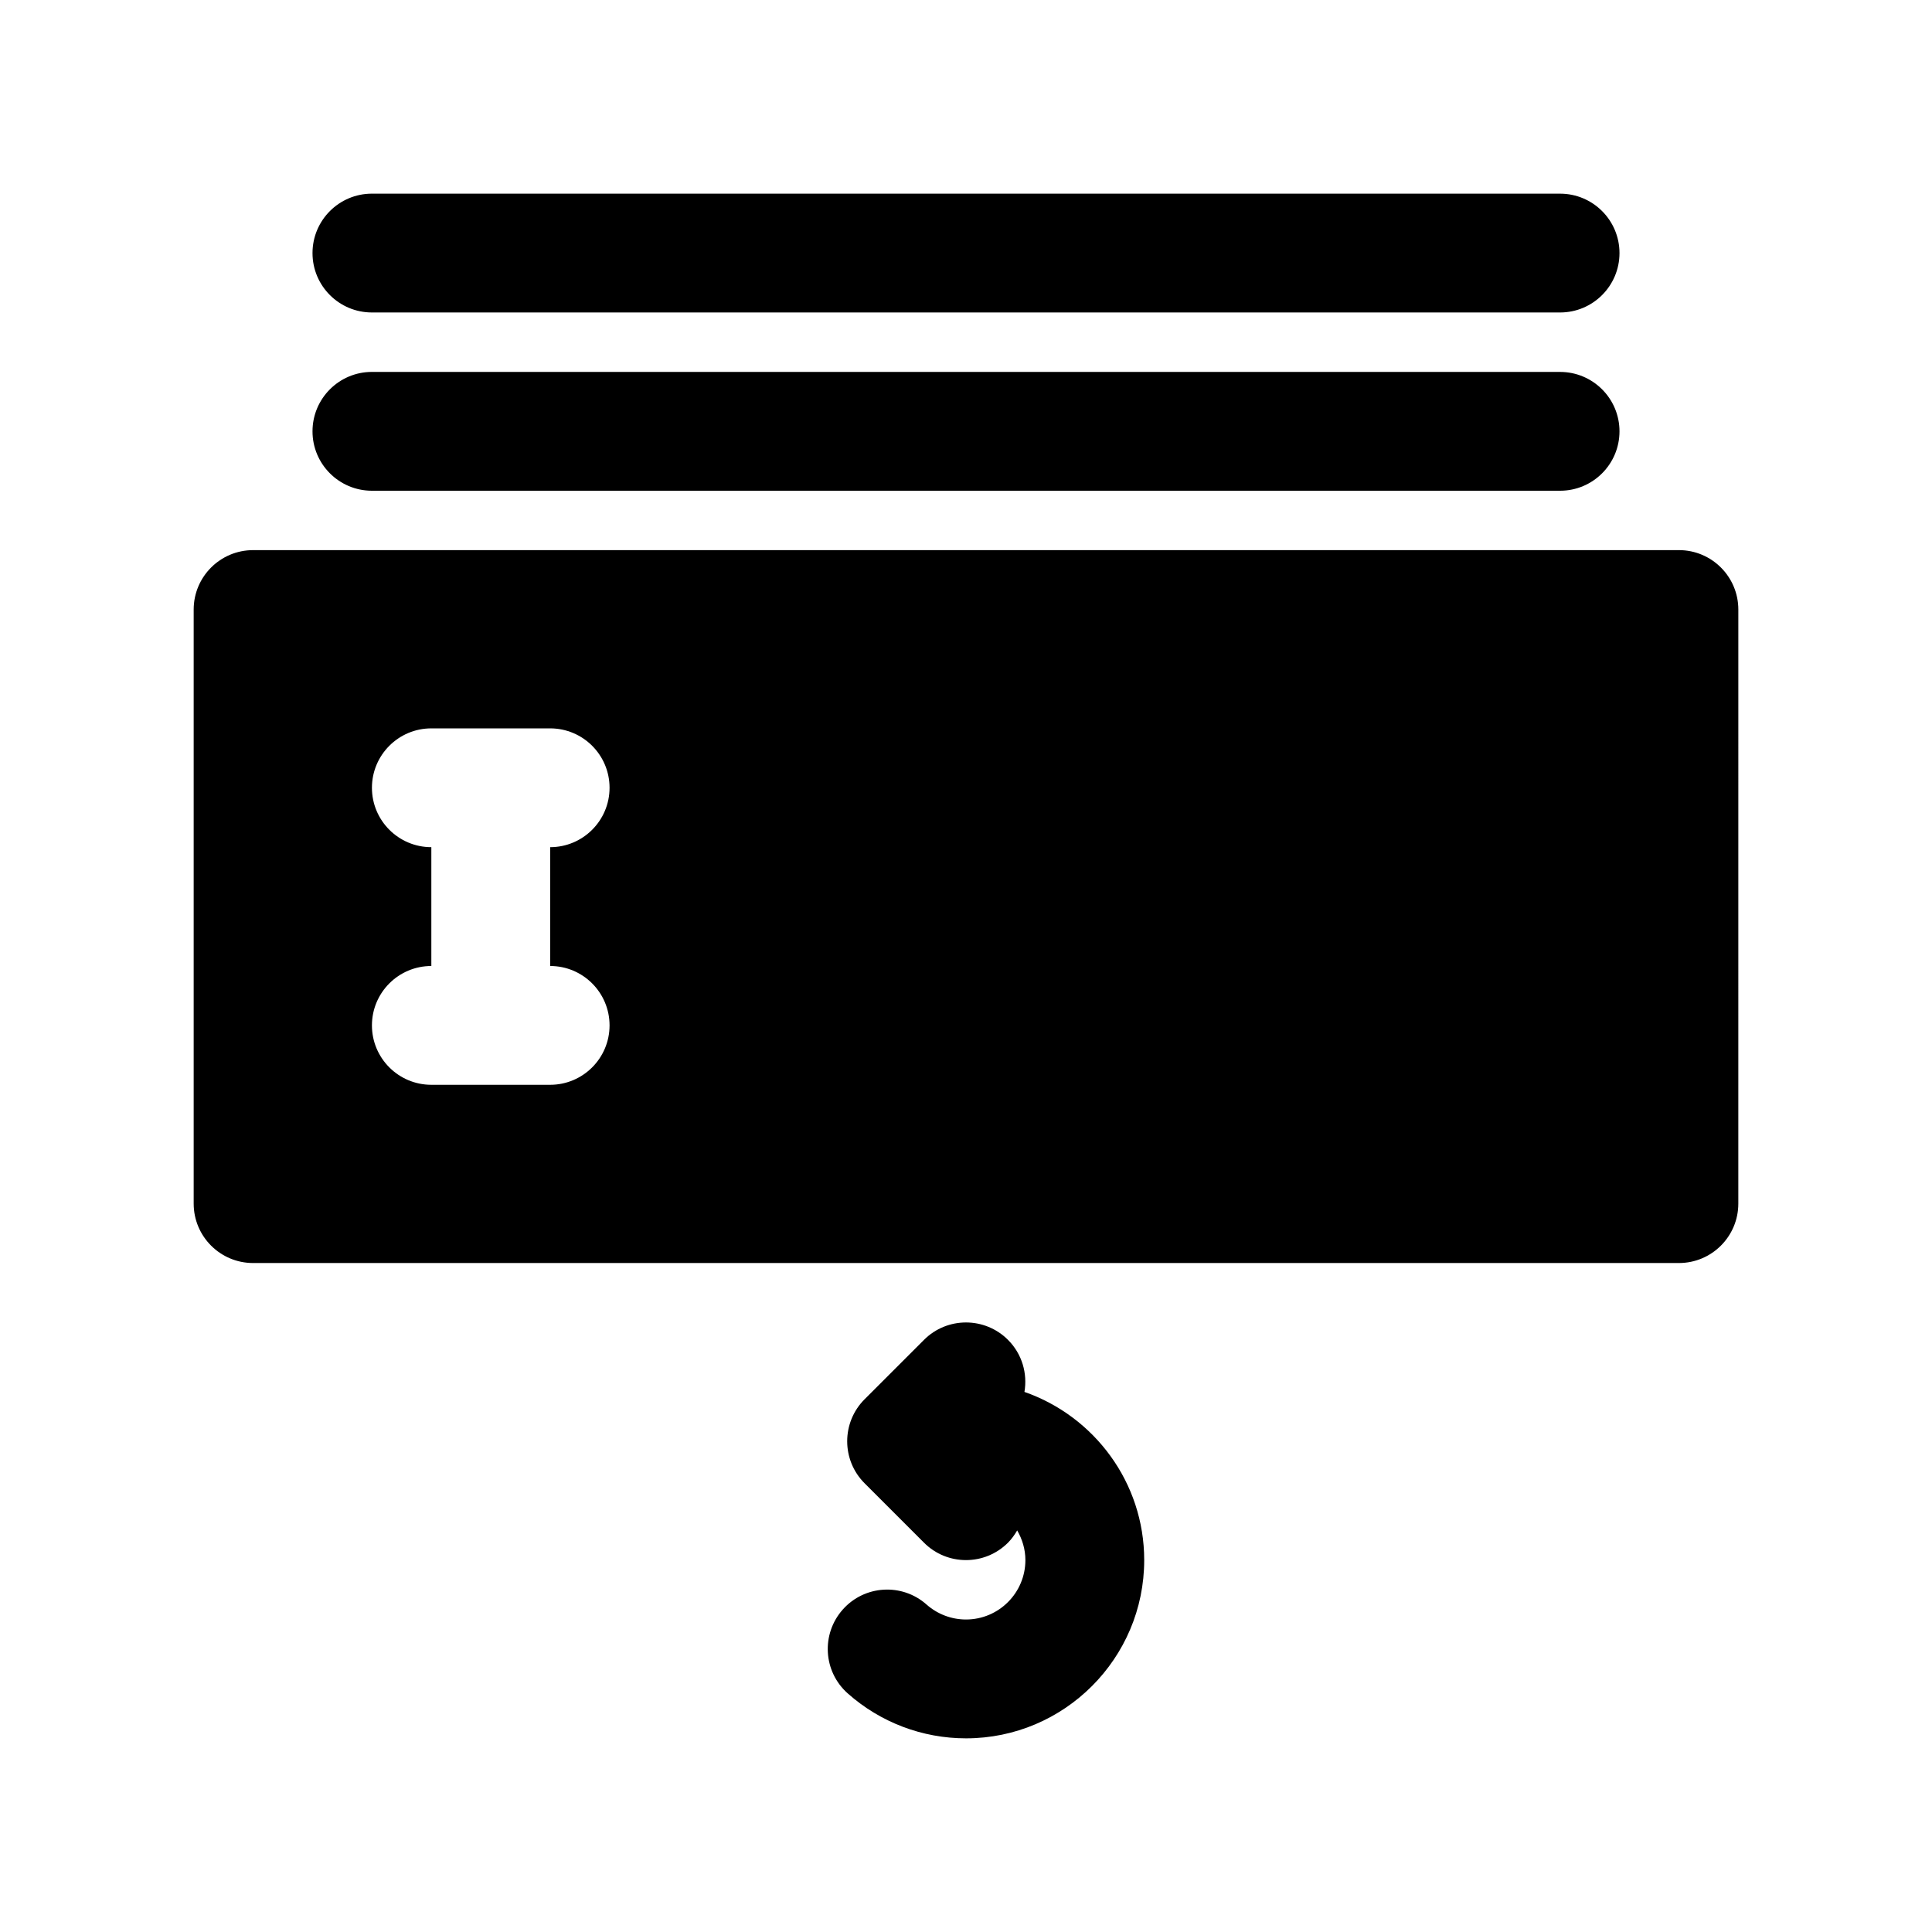 <?xml version="1.0" encoding="UTF-8"?>
<!-- The Best Svg Icon site in the world: iconSvg.co, Visit us! https://iconsvg.co -->
<svg fill="#000000" width="800px" height="800px" version="1.1" viewBox="144 144 512 512" xmlns="http://www.w3.org/2000/svg">
 <g>
  <path d="m588.93 289.79h-377.86c-8.691 0-15.742 7.055-15.742 15.742v157.44c0 8.691 7.055 15.742 15.742 15.742h377.86c8.691 0 15.742-7.055 15.742-15.742l0.004-157.44c0-8.691-7.055-15.746-15.746-15.746zm-283.39 125.95c0 8.691-7.055 15.742-15.742 15.742h-31.488c-8.691 0-15.742-7.055-15.742-15.742 0-8.691 7.055-15.742 15.742-15.742v-31.488c-8.691 0-15.742-7.055-15.742-15.742 0-8.691 7.055-15.742 15.742-15.742h31.488c8.691 0 15.742 7.055 15.742 15.742 0 8.691-7.055 15.742-15.742 15.742v31.488c8.688 0 15.742 7.051 15.742 15.742z"/>
  <path d="m242.56 226.81h314.88c8.691 0 15.742-7.055 15.742-15.742 0-8.691-7.055-15.742-15.742-15.742l-314.88-0.004c-8.691 0-15.742 7.055-15.742 15.742-0.004 8.695 7.051 15.746 15.742 15.746z"/>
  <path d="m242.56 274.05h314.88c8.691 0 15.742-7.055 15.742-15.742 0-8.691-7.055-15.742-15.742-15.742l-314.88-0.004c-8.691 0-15.742 7.055-15.742 15.742-0.004 8.691 7.051 15.746 15.742 15.746z"/>
  <path d="m415.49 512.87c0.828-4.856-0.598-10.027-4.359-13.793-6.148-6.148-16.121-6.148-22.262 0l-15.742 15.742c-6.148 6.148-6.148 16.113 0 22.262l15.742 15.742c3.066 3.082 7.098 4.617 11.129 4.617s8.055-1.535 11.133-4.613c0.984-0.984 1.762-2.102 2.434-3.25 1.348 2.332 2.176 4.992 2.176 7.863 0 8.684-7.062 15.742-15.742 15.742-3.848 0-7.559-1.41-10.445-3.961-6.512-5.777-16.461-5.172-22.223 1.332-5.769 6.512-5.172 16.461 1.34 22.223 8.648 7.68 19.77 11.898 31.328 11.898 26.047 0 47.23-21.184 47.23-47.23 0-20.621-13.289-38.141-31.738-44.574z"/>
 </g>
</svg>